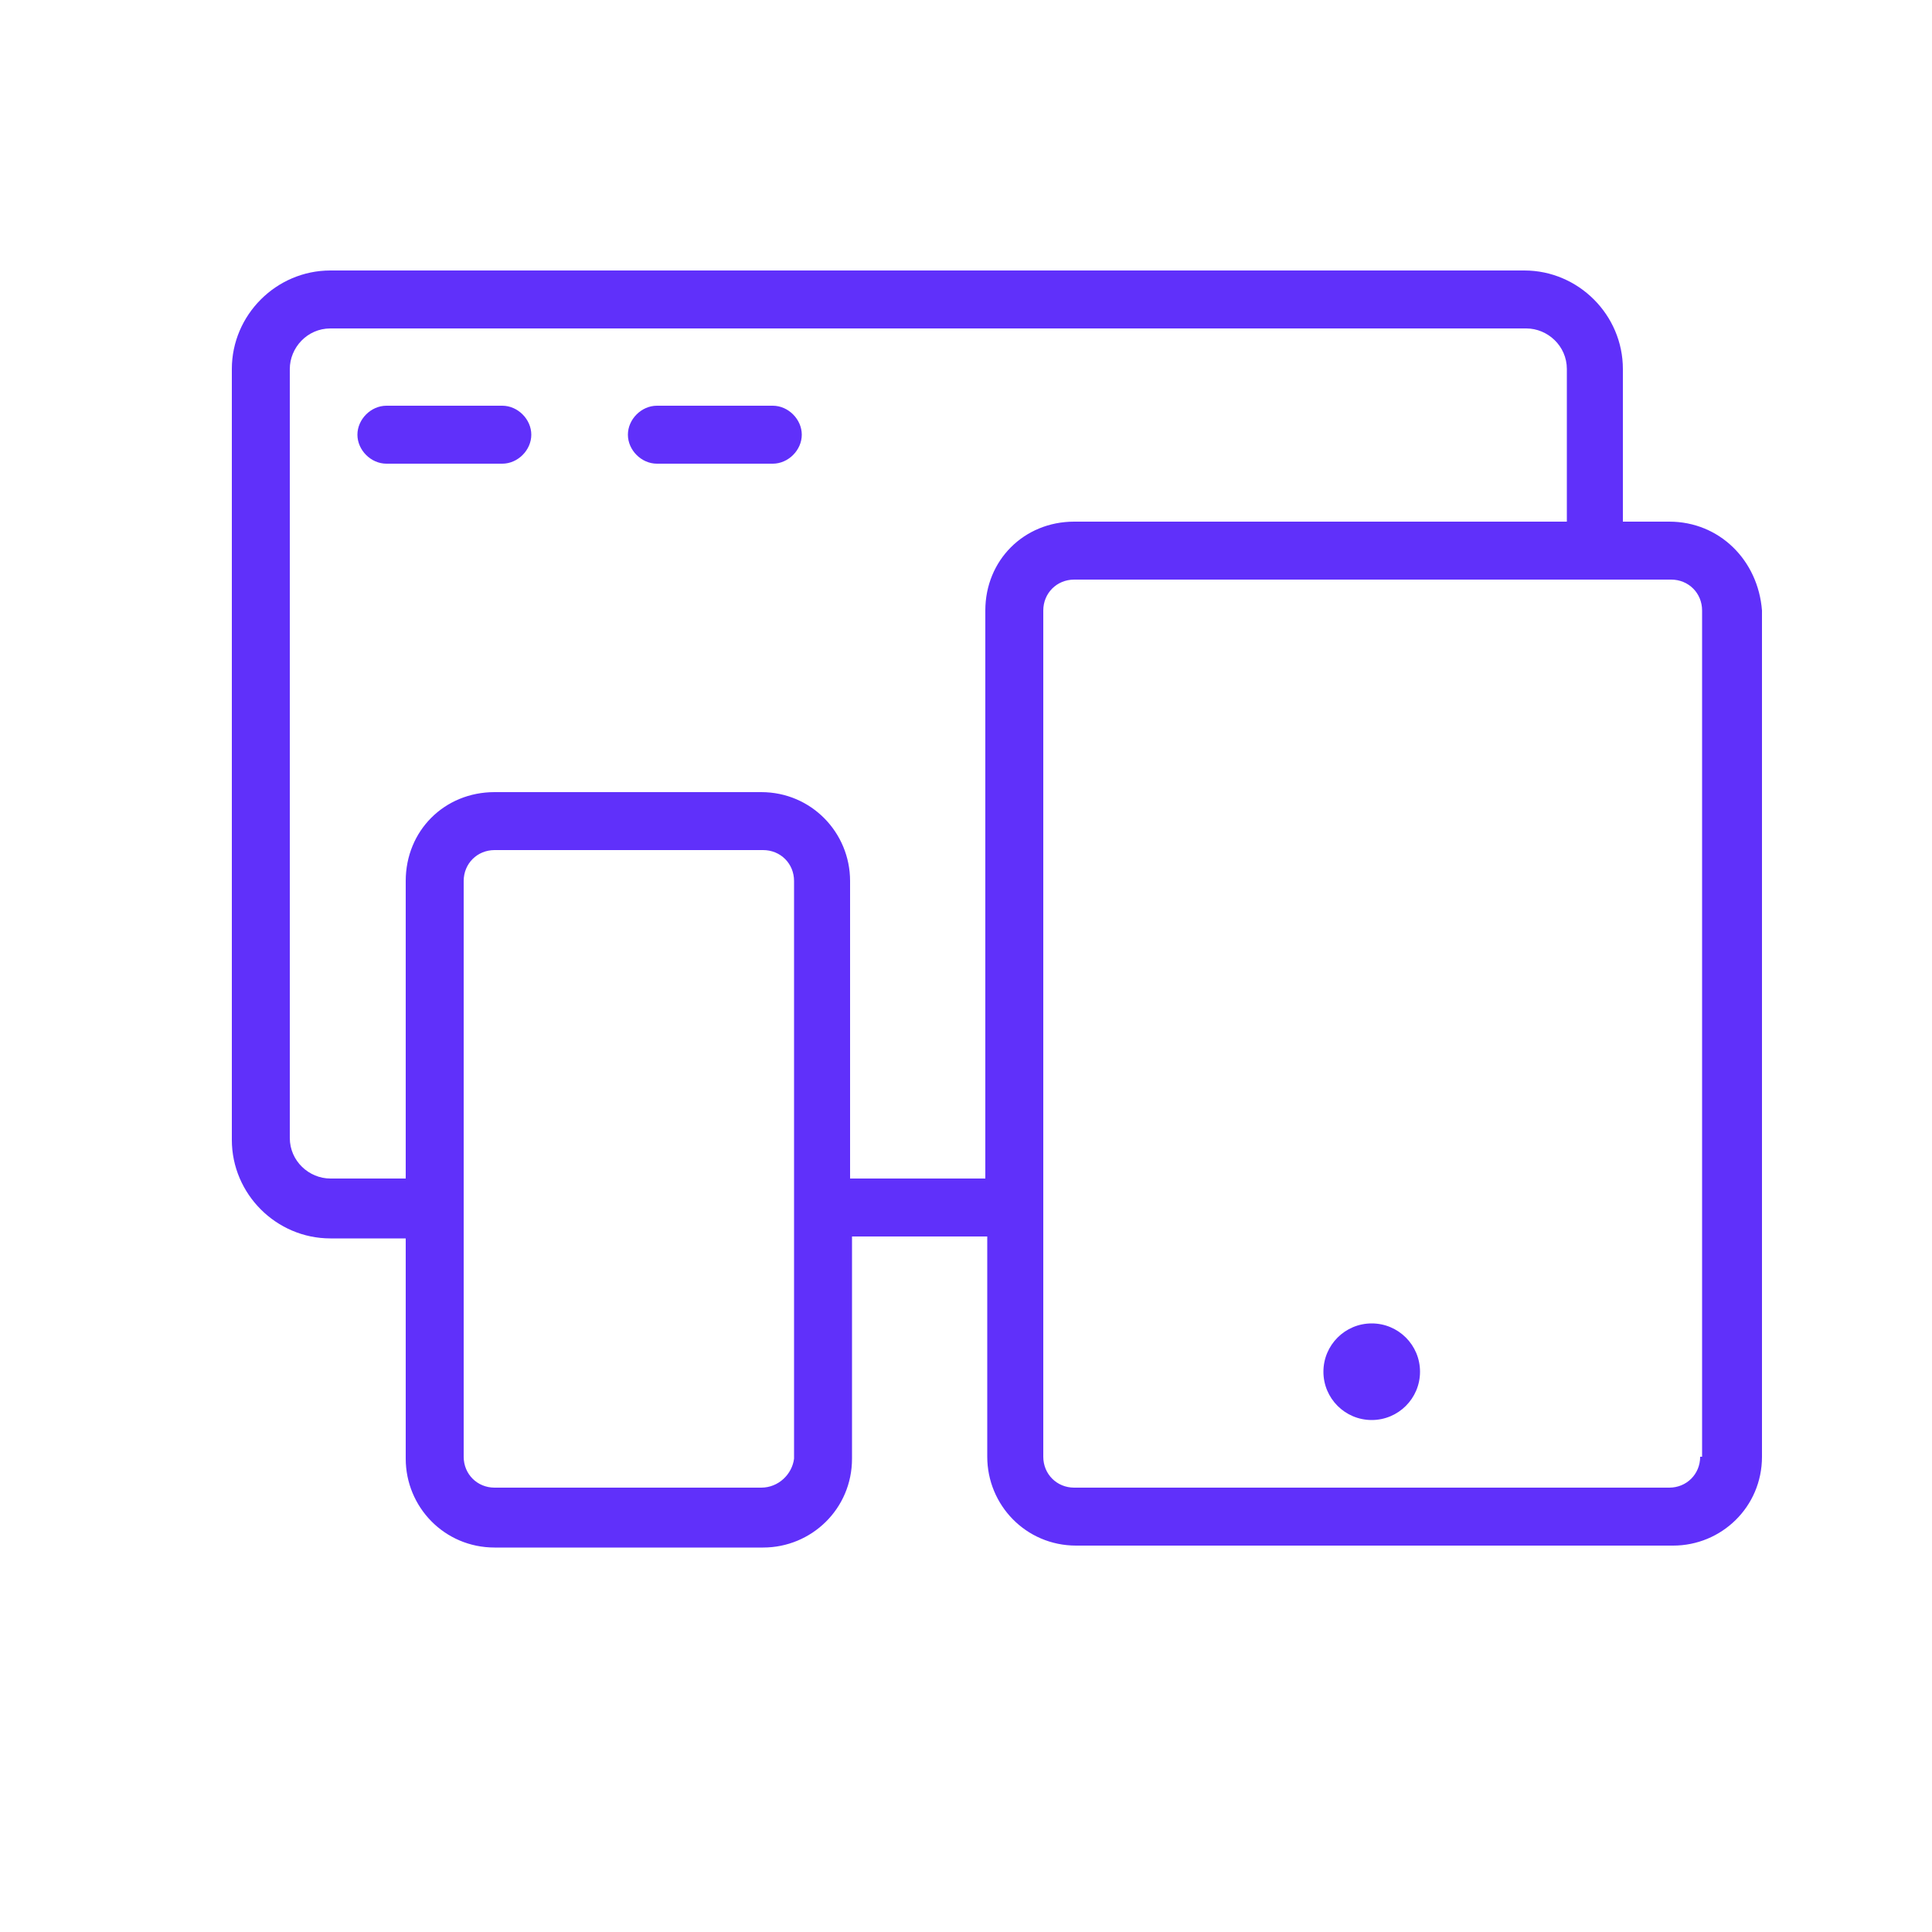 <?xml version="1.0" encoding="UTF-8"?> <!-- Generator: Adobe Illustrator 25.4.1, SVG Export Plug-In . SVG Version: 6.00 Build 0) --> <svg xmlns="http://www.w3.org/2000/svg" xmlns:xlink="http://www.w3.org/1999/xlink" id="Слой_2_00000152951944518083498230000014078064343883917962_" x="0px" y="0px" viewBox="0 0 100 100" style="enable-background:new 0 0 100 100;" xml:space="preserve"> <style type="text/css"> .st0{fill:#6030FA;} </style> <path class="st0" d="M26,21h-6c-0.8,0-1.5,0.7-1.5,1.5S19.2,24,20,24h6c0.8,0,1.5-0.7,1.5-1.5S26.8,21,26,21z"></path> <path class="st0" d="M40,21h-6c-0.8,0-1.5,0.7-1.5,1.5S33.2,24,34,24h6c0.8,0,1.5-0.7,1.5-1.5S40.8,21,40,21z"></path> <path class="st0" d="M86.4,27H84v-7.9c0-2.8-2.3-5.1-5.1-5.1H17.1c-2.8,0-5.1,2.3-5.1,5.1v39.9c0,2.8,2.3,5.1,5.1,5.1H21v11.4 c0,2.5,2,4.6,4.6,4.6h13.9c2.5,0,4.6-2,4.6-4.6V64h7v11.4c0,2.5,2,4.6,4.6,4.6h30.9c2.5,0,4.6-2,4.6-4.6V31.6C91,29,89,27,86.4,27z M39.4,77H25.6c-0.9,0-1.6-0.7-1.6-1.6V45.6c0-0.9,0.7-1.6,1.6-1.6h13.9c0.9,0,1.6,0.7,1.6,1.6v16.9l0,0v13C41,76.3,40.3,77,39.4,77 z M44,61V45.6c0-2.5-2-4.6-4.6-4.6H25.6C23,41,21,43,21,45.6V61h-3.9c-1.1,0-2.1-0.9-2.1-2.1l0,0V19.1c0-1.1,0.9-2.1,2.1-2.1h61.9 c1.1,0,2.1,0.9,2.1,2.1V27H55.6C53,27,51,29,51,31.6V61H44z M88,75.4c0,0.9-0.7,1.6-1.6,1.6H55.6c-0.9,0-1.6-0.7-1.6-1.6V31.6 c0-0.9,0.7-1.6,1.6-1.6h30.9c0.9,0,1.6,0.7,1.6,1.6V75.4z"></path> <circle class="st0" cx="71" cy="71" r="2.5"></circle> </svg> 
